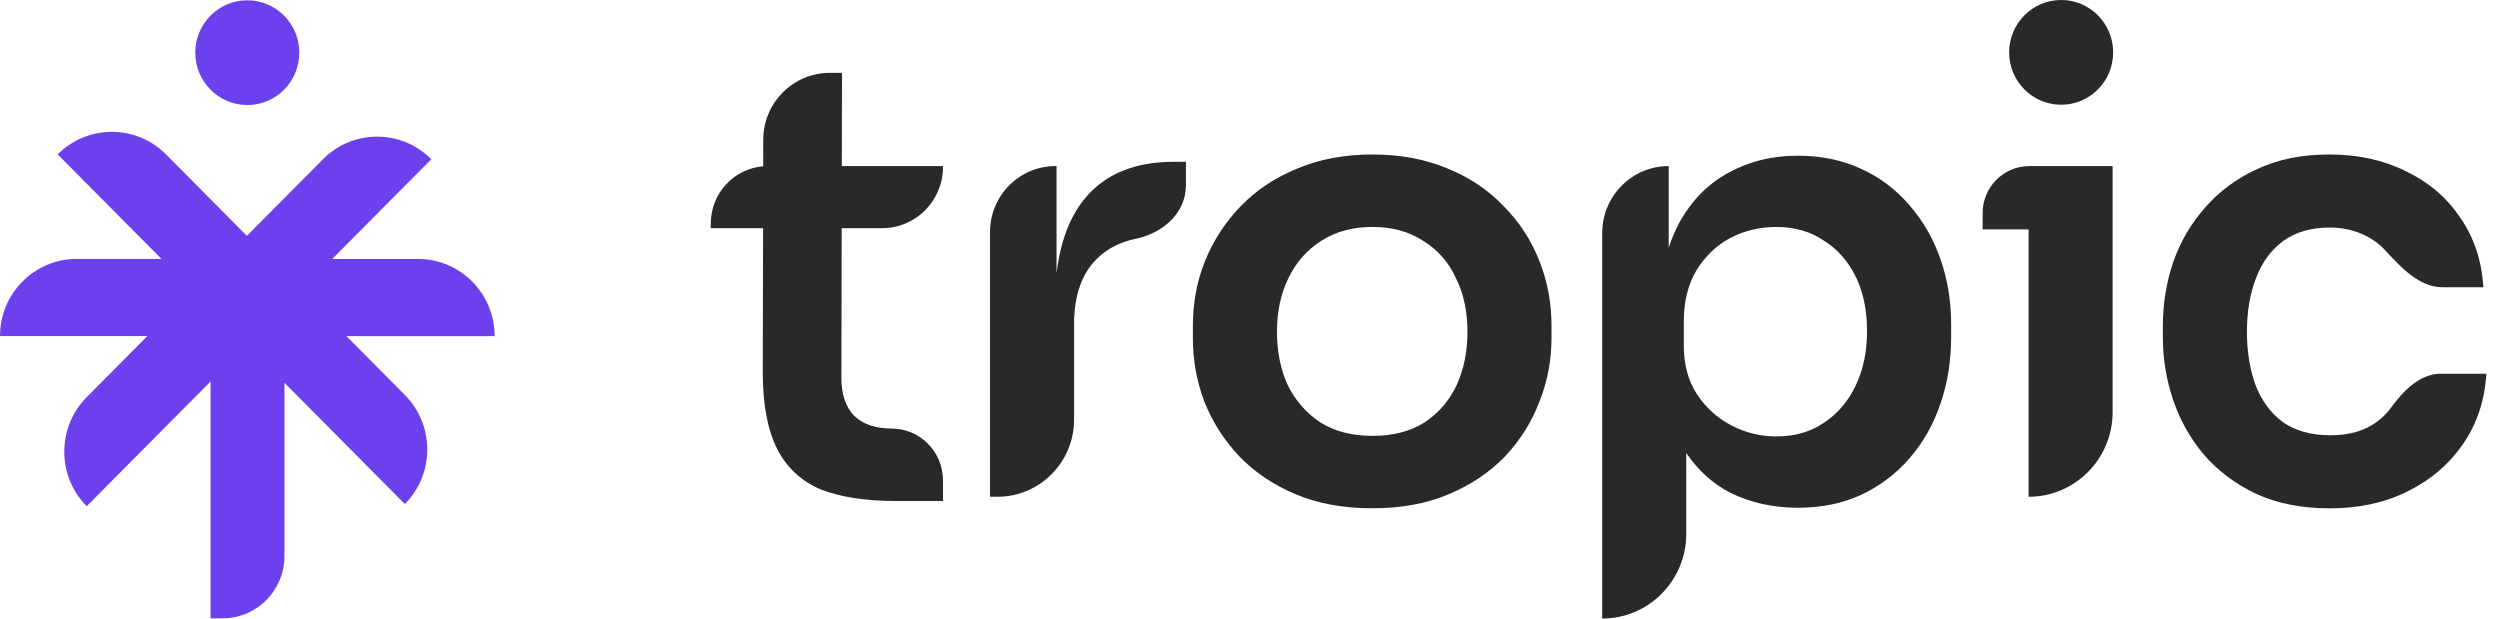 <svg width="97" height="24" viewBox="0 0 97 24" fill="none" xmlns="http://www.w3.org/2000/svg">
<path fill-rule="evenodd" clip-rule="evenodd" d="M11.613 2.044C11.613 3.166 10.71 4.076 9.595 4.076V4.075C8.481 4.075 7.577 3.165 7.577 2.043C7.577 0.921 8.48 0.011 9.595 0.011C10.71 0.011 11.613 0.922 11.613 2.044ZM12.891 10.048H16.22C17.861 10.048 19.191 11.388 19.191 13.041H13.439L15.708 15.325C16.868 16.494 16.868 18.389 15.708 19.557L11.037 14.854V21.574C11.037 22.908 9.964 23.99 8.639 23.99H8.169V14.802L3.364 19.641C2.204 18.472 2.204 16.578 3.364 15.409L5.716 13.04H0C0 11.387 1.33 10.047 2.972 10.047H6.266L2.238 5.991C3.399 4.823 5.28 4.823 6.441 5.991L9.579 9.152L12.531 6.178C13.692 5.009 15.573 5.009 16.733 6.178L12.891 10.048Z" fill="#6C40ED"/>
<path fill-rule="evenodd" clip-rule="evenodd" d="M81.991 2.032C81.991 3.155 81.087 4.064 79.973 4.064C78.858 4.064 77.955 3.155 77.955 2.032C77.955 0.91 78.858 0 79.973 0C81.087 0 81.991 0.91 81.991 2.032ZM94.889 14.5H94.706C93.903 14.5 93.263 15.145 92.788 15.797C92.551 16.122 92.242 16.394 91.874 16.58C91.467 16.785 90.982 16.888 90.419 16.888C89.668 16.888 89.05 16.714 88.565 16.368C88.096 16.021 87.744 15.54 87.509 14.926C87.29 14.312 87.181 13.626 87.181 12.871C87.181 12.115 87.298 11.39 87.533 10.791C87.767 10.177 88.12 9.696 88.589 9.349C89.073 9.003 89.675 8.829 90.395 8.829C91.24 8.829 92.019 9.14 92.542 9.708C93.156 10.374 93.868 11.145 94.771 11.145H96.355C96.293 10.121 95.995 9.223 95.463 8.451C94.947 7.679 94.251 7.08 93.375 6.656C92.5 6.214 91.506 5.994 90.395 5.994C89.284 5.994 88.393 6.183 87.579 6.561C86.782 6.924 86.11 7.42 85.562 8.05C85.014 8.664 84.599 9.374 84.318 10.177C84.052 10.964 83.919 11.792 83.919 12.658V13.107C83.919 13.926 84.052 14.73 84.318 15.518C84.584 16.305 84.983 17.015 85.514 17.644C86.062 18.275 86.734 18.778 87.532 19.157C88.345 19.535 89.308 19.724 90.418 19.724C91.529 19.724 92.545 19.504 93.421 19.062C94.313 18.621 95.024 18.015 95.556 17.242C96.104 16.455 96.409 15.541 96.471 14.501H94.888L94.889 14.5ZM78.709 6.444V6.445C77.722 6.46 76.926 7.269 76.926 8.268V8.901H78.709V19.275C80.51 19.275 81.97 17.804 81.97 15.99V6.444H78.709ZM74.06 7.931C73.544 7.333 72.918 6.868 72.183 6.537C71.463 6.206 70.65 6.041 69.743 6.041C68.758 6.041 67.866 6.261 67.068 6.702C66.271 7.127 65.629 7.781 65.145 8.664C64.99 8.956 64.857 9.272 64.746 9.611V6.443C63.321 6.443 62.165 7.607 62.165 9.043V24C63.966 24 65.427 22.529 65.427 20.715V17.578C65.88 18.245 66.443 18.757 67.116 19.109C67.914 19.503 68.79 19.7 69.744 19.7C70.698 19.7 71.472 19.535 72.208 19.203C72.943 18.857 73.569 18.384 74.085 17.786C74.617 17.172 75.016 16.471 75.282 15.683C75.563 14.88 75.704 14.013 75.704 13.084V12.587C75.704 11.674 75.563 10.823 75.282 10.035C75 9.232 74.593 8.531 74.061 7.932L74.06 7.931ZM71.995 14.973C71.698 15.587 71.283 16.068 70.752 16.414C70.235 16.761 69.626 16.934 68.922 16.934C68.312 16.934 67.733 16.793 67.185 16.509C66.638 16.225 66.192 15.824 65.848 15.304C65.504 14.784 65.332 14.153 65.332 13.413V12.468C65.332 11.696 65.496 11.034 65.825 10.483C66.169 9.932 66.607 9.514 67.139 9.231C67.686 8.948 68.281 8.806 68.922 8.806C69.626 8.806 70.235 8.98 70.752 9.326C71.283 9.657 71.698 10.121 71.995 10.72C72.293 11.319 72.441 12.028 72.441 12.847C72.441 13.665 72.293 14.343 71.995 14.973ZM56.162 6.537C57.022 6.884 57.749 7.372 58.344 8.002H58.345C58.954 8.616 59.416 9.325 59.729 10.128C60.042 10.916 60.198 11.751 60.198 12.633V13.13C60.198 13.98 60.042 14.799 59.729 15.587C59.431 16.375 58.985 17.083 58.391 17.713C57.797 18.327 57.069 18.815 56.209 19.178C55.349 19.54 54.38 19.721 53.253 19.721C52.126 19.721 51.133 19.54 50.273 19.178C49.413 18.816 48.685 18.327 48.091 17.713C47.497 17.084 47.043 16.375 46.73 15.587C46.433 14.799 46.284 13.98 46.284 13.13V12.633C46.284 11.751 46.44 10.916 46.753 10.128C47.082 9.325 47.543 8.616 48.138 8.002C48.748 7.372 49.483 6.884 50.343 6.537C51.203 6.175 52.172 5.994 53.252 5.994C54.332 5.994 55.302 6.175 56.162 6.537ZM55.27 16.391C55.817 16.028 56.232 15.548 56.514 14.95C56.796 14.335 56.937 13.657 56.937 12.87C56.937 12.082 56.788 11.389 56.49 10.79C56.209 10.176 55.787 9.695 55.224 9.348C54.677 8.987 54.02 8.805 53.253 8.805C52.486 8.805 51.822 8.986 51.258 9.348C50.711 9.695 50.289 10.176 49.992 10.79C49.694 11.389 49.546 12.098 49.546 12.87C49.546 13.642 49.686 14.335 49.968 14.95C50.264 15.548 50.687 16.028 51.234 16.391C51.782 16.737 52.455 16.911 53.252 16.911C54.05 16.911 54.723 16.737 55.27 16.391ZM42.097 7.696C41.506 8.41 41.138 9.381 40.994 10.608V6.443H40.954C39.55 6.443 38.413 7.589 38.413 9.003V19.274H38.702C40.344 19.274 41.674 17.934 41.674 16.281V12.587C41.674 11.469 41.971 10.618 42.566 10.035C43.008 9.602 43.527 9.377 44.08 9.261C45.13 9.041 46.015 8.262 46.015 7.182V6.278H45.546C44.029 6.278 42.879 6.751 42.097 7.696V7.696ZM32.195 2.827H32.669H32.67L32.663 6.443H36.588V6.477C36.588 7.789 35.532 8.853 34.229 8.853H32.658L32.647 14.666C32.647 15.296 32.81 15.784 33.139 16.131C33.483 16.462 33.967 16.627 34.593 16.627C35.695 16.627 36.588 17.527 36.588 18.636V19.439H34.758C33.585 19.439 32.616 19.289 31.849 18.99C31.098 18.675 30.535 18.155 30.16 17.43C29.784 16.69 29.596 15.698 29.596 14.453L29.607 8.853H27.578V8.675C27.578 7.503 28.474 6.544 29.612 6.451L29.614 5.421C29.617 3.988 30.771 2.827 32.195 2.827Z" fill="#292929"/>
</svg>
